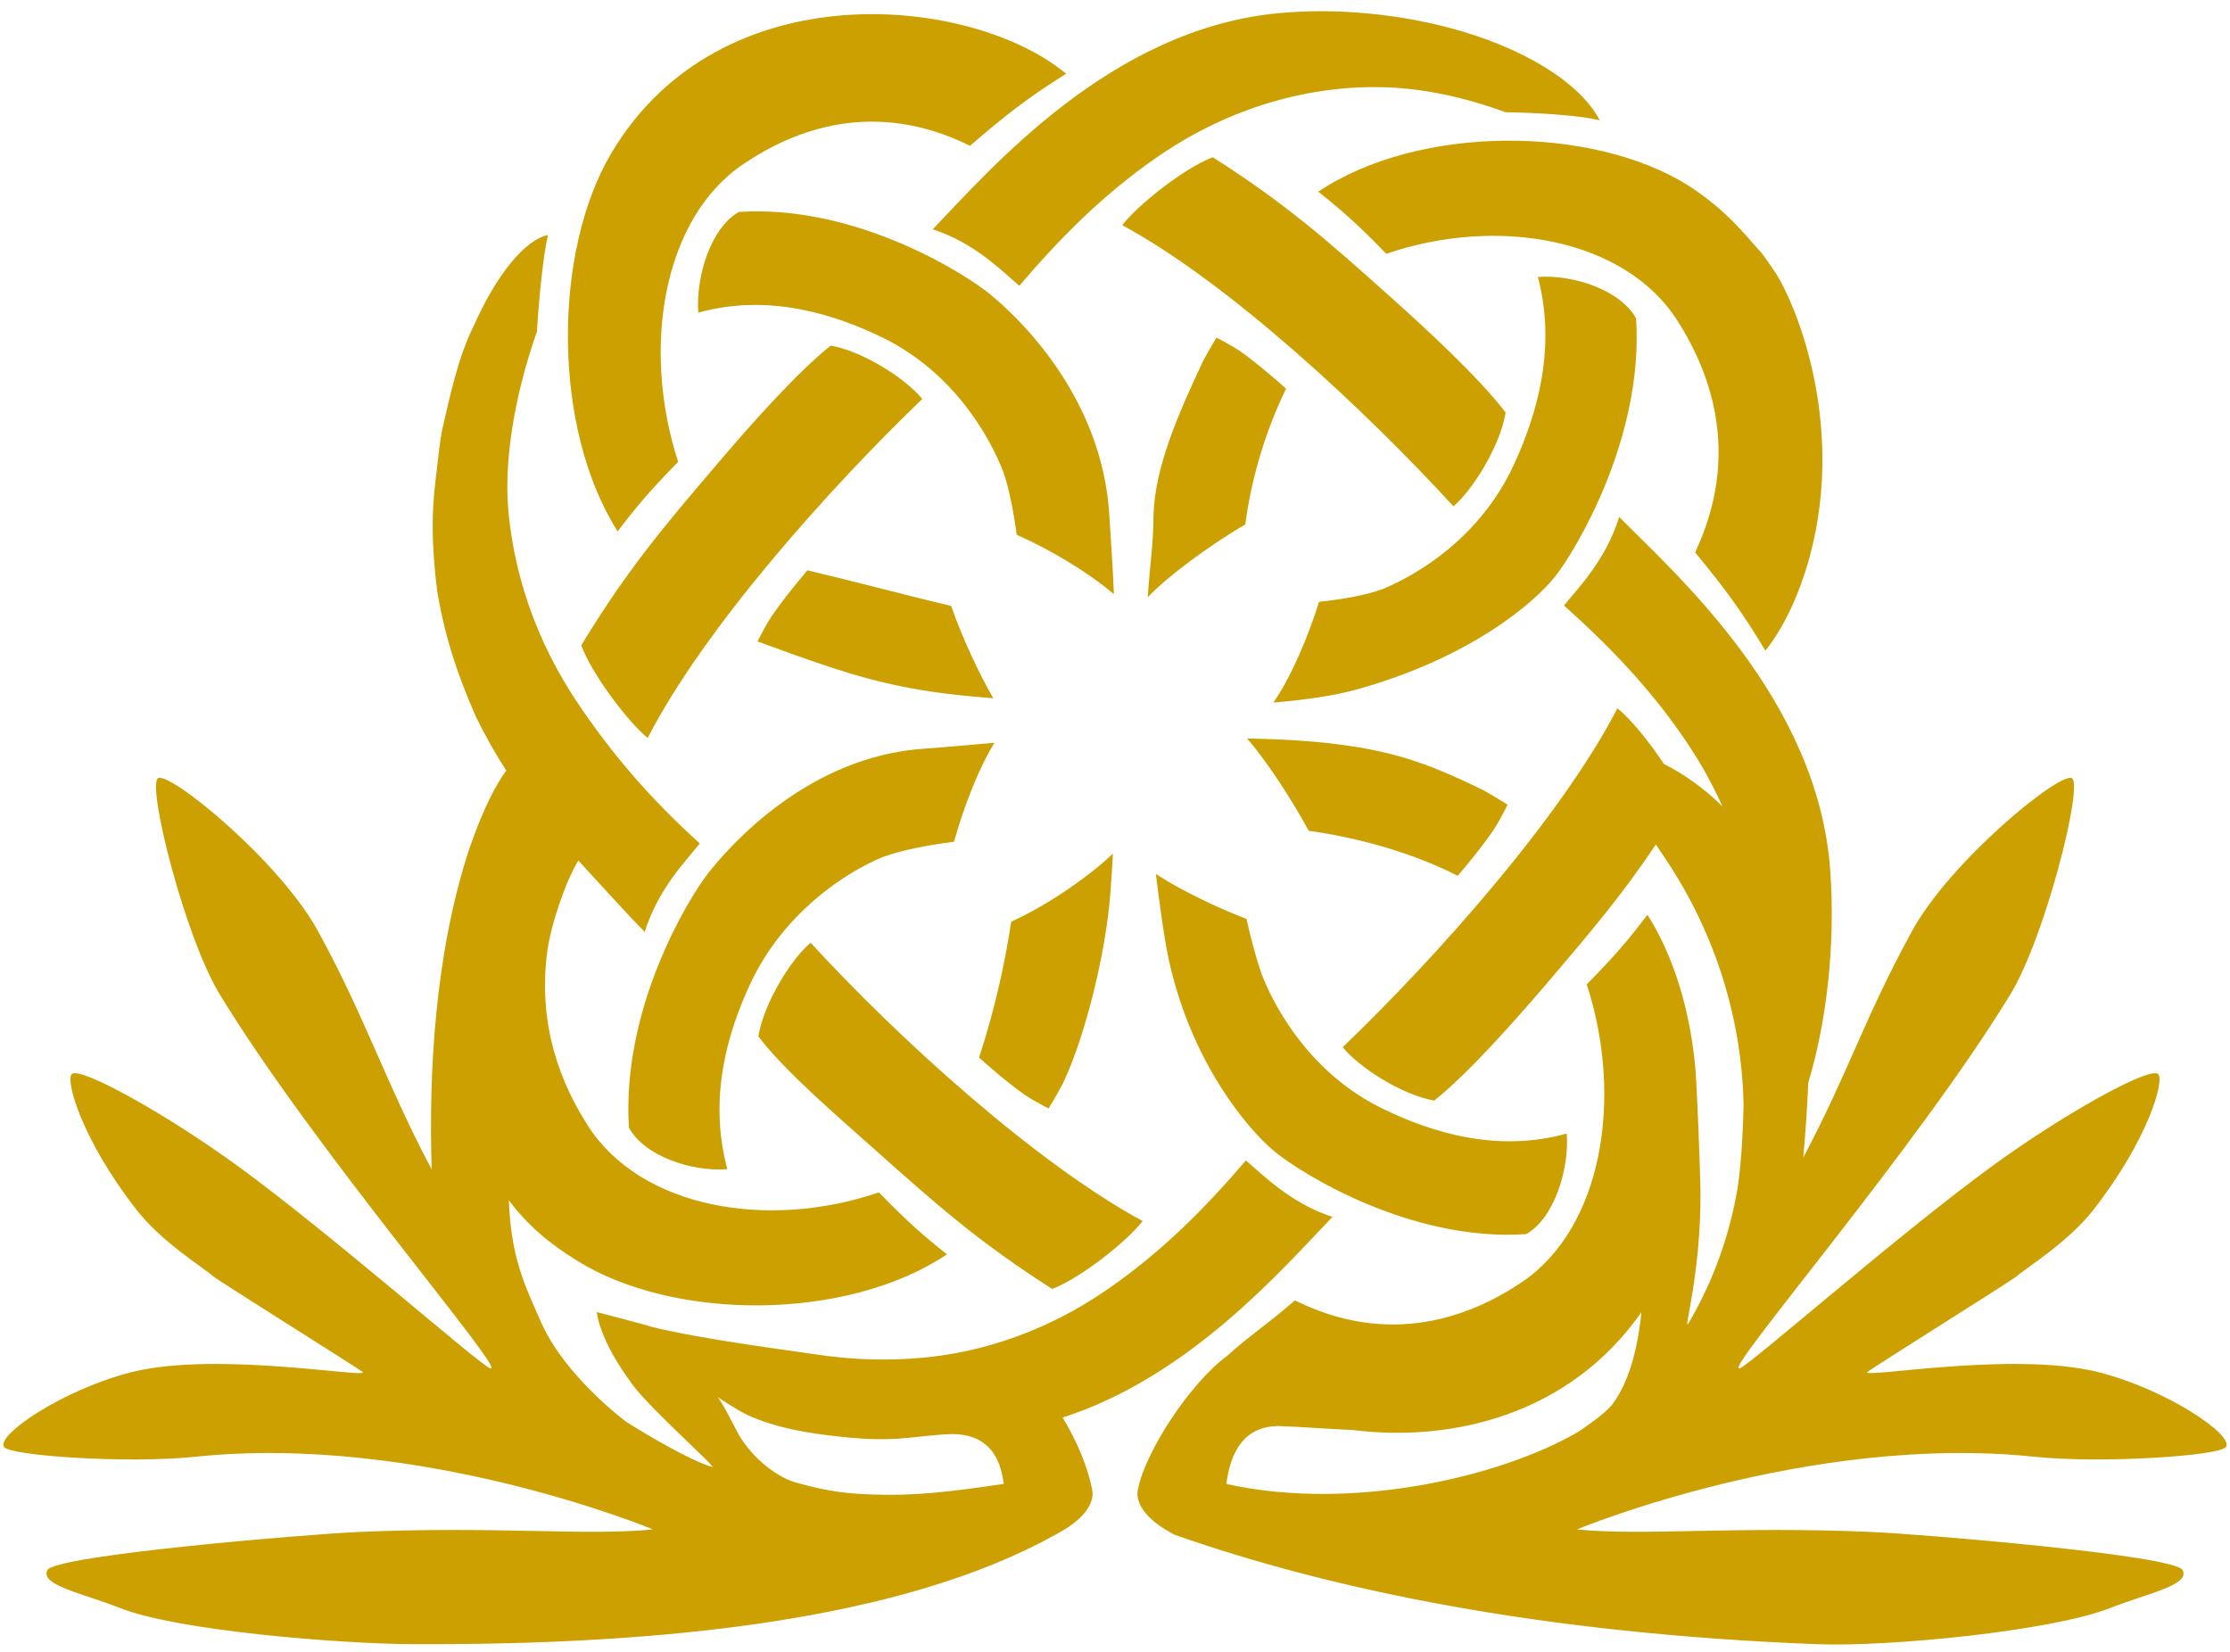 <svg width="166" height="123" viewBox="0 0 166 123" fill="none" xmlns="http://www.w3.org/2000/svg">
<path d="M72.207 10.852C65.133 7.351 59.193 9.602 55.334 12.215C49.346 16.239 47.73 25.919 50.481 34.378C48.289 36.617 47.311 37.803 45.978 39.555C41.097 31.891 41.142 18.754 45.505 11.406C53.627 -2.294 72.377 -0.324 79.364 5.489C76.576 7.236 74.919 8.511 72.209 10.852M116.63 84.379C111.445 85.829 106.583 84.299 102.978 82.556C97.641 79.981 94.946 75.153 93.932 72.556C93.565 71.524 93.147 70.018 92.784 68.401C90.535 67.538 87.97 66.305 86.045 65.06C86.263 66.867 86.494 68.536 86.72 69.939C88.138 78.579 92.937 84.147 94.907 85.739C96.787 87.292 104.952 92.449 113.605 91.868C115.657 90.719 116.825 87.1 116.628 84.376M46.819 83.932C47.937 86.046 51.474 87.236 54.139 87.033C52.728 81.726 54.13 76.953 55.828 73.278C58.37 67.799 63.161 64.843 65.686 63.808C67.01 63.311 69.009 62.911 71.016 62.659C71.751 60 72.94 57.007 74.03 55.293C72.15 55.446 70.519 55.614 68.853 55.726C60.127 56.289 54.288 63.004 52.706 65.011C51.204 66.939 46.258 75.082 46.817 83.934M108.513 65.19C108.953 64.68 110.306 63.072 111.197 61.756C111.687 61.007 112.222 59.896 112.222 59.896C112.222 59.896 110.787 58.986 110.129 58.679C106.918 57.127 104.544 56.188 100.992 55.607C98.405 55.19 95.902 55.031 92.834 54.971C94.1 56.411 95.98 59.196 97.423 61.844C100.923 62.332 104.961 63.388 108.51 65.19M121.794 23.721C120.672 21.612 117.14 20.422 114.479 20.616C115.886 25.928 114.393 30.91 112.695 34.586C110.161 40.069 105.453 42.81 102.924 43.849C101.726 44.299 99.987 44.606 98.192 44.8C97.365 47.426 96.111 50.401 94.791 52.296C97.167 52.106 99.385 51.771 100.992 51.325C109.43 48.977 114.242 44.873 115.808 42.852C117.321 40.92 122.355 32.574 121.792 23.719M90.276 11.704C88.175 12.504 84.724 15.227 83.538 16.76C91.511 21.069 101.659 30.568 108.193 37.687C109.6 36.507 111.657 33.234 112.08 30.712C110.086 28.09 106.171 24.49 103.485 22.083C98.785 17.878 95.721 15.172 90.276 11.704ZM90.551 25.135C90.551 25.135 89.659 26.599 89.366 27.282C87.849 30.553 85.903 34.802 85.866 38.486C85.849 40.591 85.59 42.073 85.439 44.462C86.664 43.12 89.871 40.675 92.7 39.042C93.108 35.882 94.09 32.304 95.734 28.934C95.235 28.479 93.654 27.09 92.374 26.182C91.638 25.68 90.553 25.131 90.553 25.131M82.659 66.436C82.741 65.349 82.8 64.415 82.845 63.545C80.78 65.502 77.651 67.542 75.275 68.607C74.822 71.577 74.108 74.974 72.882 78.725C73.376 79.171 74.943 80.555 76.246 81.472C76.978 81.978 78.059 82.512 78.059 82.512C78.059 82.512 78.948 81.057 79.248 80.374C80.76 77.112 82.331 70.968 82.657 66.438M99.927 6.592C103.405 6.267 107.309 6.605 112.082 8.358C112.082 8.358 116.65 8.392 119.084 8.953C117.608 6.128 113.372 3.539 108.01 2.101C104.078 1.046 99.482 0.573 95.164 0.982C82.705 2.157 73.778 12.544 69.434 17.067C72.593 18.094 74.628 20.219 75.877 21.272C79.019 17.597 82.144 14.479 85.972 11.81C88.084 10.342 92.946 7.236 99.929 6.592M84.701 110.915C85.219 108.103 88.578 102.955 91.383 100.899C92.983 99.443 94.279 98.639 96.392 96.8C103.465 100.298 109.423 98.041 113.277 95.448C119.272 91.415 120.873 81.739 118.117 73.276C120.325 71.036 121.3 69.85 122.636 68.094C124.597 71.184 125.773 75.153 126.181 79.277C126.337 80.913 126.559 87.256 126.585 88.641C126.626 94.984 125.236 99.264 125.691 98.498C127.504 95.435 128.734 92.029 129.342 88.456C129.679 86.304 129.774 83.241 129.791 82.256C129.668 76.028 127.789 69.647 124.034 64.015C123.771 63.615 123.512 63.244 123.262 62.862C120.765 66.586 118.439 69.34 115.202 73.141C112.841 75.893 109.33 79.888 106.765 81.925C104.298 81.496 101.103 79.396 99.954 77.951C106.911 71.268 116.188 60.872 120.4 52.725C121.345 53.482 122.748 55.174 123.855 56.861C125.253 57.573 126.787 58.608 128.222 60.031C127.288 57.957 126.315 56.382 125.661 55.406C123.059 51.492 120.012 48.292 116.425 45.074C117.448 43.795 119.526 41.719 120.53 38.484C124.947 42.923 135.354 52.157 136.245 64.819C136.632 70.294 135.986 76.023 134.605 80.606C134.536 82.32 134.409 84.153 134.239 86.154C137.598 79.829 138.746 75.869 142.298 69.364C145.168 64.075 153.409 57.378 154.24 57.933C155.079 58.489 152.242 69.746 149.663 73.998C142.661 85.501 128.087 102.348 129.502 101.86C130.316 101.566 141.131 92.049 148.142 86.914C153.59 82.932 159.973 79.394 160.642 79.944C161.16 80.361 159.939 84.776 155.865 90.019C153.961 92.477 150.766 94.417 150.125 95.002C149.844 95.267 139.29 101.875 139.014 102.122C138.414 102.661 149.743 100.556 156.128 102.122C161.3 103.41 166.358 106.866 165.689 107.723C165.191 108.368 156.516 108.96 151.491 108.443C134.655 106.668 117.386 113.848 117.386 113.848C122.295 114.345 129.032 113.592 139.32 114.038C142.853 114.186 161.896 115.758 162.472 116.878C163.057 117.998 159.852 118.607 157.077 119.698C152.751 121.412 140.6 122.598 135.315 122.393C114.883 121.611 99.169 118.373 87.404 114.232L87.132 114.08C85.167 112.989 84.526 111.803 84.694 110.915M91.286 110.46C100.544 112.538 111.687 109.972 117.509 106.57C117.796 106.361 119.397 105.325 120.02 104.545C121.266 102.882 121.917 100.386 122.187 97.677C116.838 105.32 108.111 107.374 100.701 106.451C98.694 106.358 96.877 106.215 95.306 106.157C91.992 106.065 91.47 109.183 91.289 110.46M51.979 23.271C57.173 21.831 62.037 23.364 65.627 25.093C70.985 27.686 73.67 32.505 74.673 35.098C75.096 36.246 75.435 37.993 75.685 39.811C78.033 40.838 80.911 42.521 82.918 44.23C82.832 42.106 82.692 40.169 82.577 38.329C82.034 29.406 75.677 23.514 73.704 21.906C71.82 20.353 63.666 15.205 55.006 15.777C52.941 16.926 51.787 20.546 51.979 23.273M3.522 116.878C4.109 115.758 23.141 114.188 26.669 114.038C36.967 113.592 43.697 114.345 48.611 113.848C48.611 113.848 31.343 106.668 14.51 108.443C9.465 108.96 0.807 108.368 0.311 107.723C-0.36 106.869 4.698 103.41 9.873 102.122C16.262 100.556 27.571 102.661 26.987 102.122C26.695 101.877 16.152 95.267 15.863 95.002C15.241 94.417 12.035 92.477 10.134 90.019C6.055 84.776 4.845 80.361 5.352 79.944C6.019 79.396 12.408 82.932 17.861 86.914C24.867 92.049 35.678 101.566 36.492 101.86C37.918 102.348 23.325 85.501 16.346 73.998C13.759 69.746 10.93 58.489 11.761 57.933C12.591 57.38 20.832 64.077 23.702 69.364C27.252 75.871 28.773 80.728 32.133 87.046C31.911 79.904 32.355 70.999 34.962 63.094L34.971 63.085C35.957 60.245 36.878 58.456 37.694 57.356C36.863 56.102 36.119 54.75 35.428 53.359C33.885 49.854 33.13 47.21 32.677 44.743C32.623 44.445 32.562 44.153 32.528 43.859C31.878 38.482 32.373 36.447 32.692 33.439C32.757 32.984 32.811 32.529 32.893 32.088C33.51 29.402 34.138 26.473 35.268 24.252C36.962 20.431 39.073 17.866 40.79 17.489C40.236 19.985 39.968 24.687 39.968 24.687C38.248 29.57 37.521 34.396 37.838 37.954C38.479 45.092 41.511 50.079 42.937 52.23C45.548 56.148 48.509 59.558 52.095 62.785C51.083 64.064 49.003 66.14 47.991 69.371C46.705 68.07 44.972 66.142 43.052 64.055C42.111 65.583 40.995 68.852 40.732 70.877C40.024 76.403 41.772 80.688 43.77 83.806C47.706 89.931 57.16 91.585 65.424 88.76C67.621 91.015 68.776 92.009 70.491 93.374C62.995 98.379 50.168 98.328 42.981 93.858C40.777 92.495 39.288 91.199 37.873 89.346C38.059 93.529 38.922 95.393 40.307 98.491C42.113 102.511 46.614 105.835 46.614 105.835C47.831 106.617 51.314 108.711 53.03 109.205C53.407 109.311 48.539 104.98 47.173 103.187C44.534 99.689 44.431 97.67 44.431 97.67C44.431 97.67 48.123 98.628 48.449 98.752C52.136 99.686 58.996 100.55 60.481 100.784C63.573 101.263 66.175 101.294 68.689 101.067C75.668 100.415 80.536 97.308 82.646 95.835C86.466 93.166 89.608 90.052 92.741 86.386C93.99 87.422 96.027 89.547 99.184 90.587C95.533 94.388 88.574 102.48 79.101 105.519C80.223 107.35 81.022 109.371 81.304 110.91C81.481 111.798 80.832 112.984 78.862 114.075L78.59 114.228C67.289 120.524 49.726 122.477 30.692 122.388C25.403 122.366 13.243 121.408 8.919 119.694C6.155 118.601 2.944 117.993 3.528 116.874M53.448 104.009C53.448 104.009 53.938 104.753 54.184 105.263C54.32 105.55 54.62 106.058 54.76 106.354C55.686 108.291 57.73 109.936 59.238 110.356C61.804 111.072 63.165 111.184 64.963 111.248C67.982 111.37 70.638 111.063 74.721 110.458C74.535 109.179 74.049 106.688 70.739 106.754C68.038 106.866 66.788 107.399 62.734 106.964C60.036 106.69 57.708 106.266 55.71 105.36C54.901 104.998 53.448 104.009 53.448 104.009ZM134.72 41.408C137.484 31.198 133.416 21.959 131.956 19.998C131.701 19.602 131.429 19.223 131.138 18.84C129.893 17.493 128.637 15.726 125.627 13.774C118.447 9.317 105.617 9.266 98.129 14.267C99.84 15.629 100.999 16.628 103.196 18.891C111.456 16.067 120.914 17.721 124.845 23.836C127.387 27.796 129.595 33.879 126.185 41.121C128.475 43.886 129.705 45.596 131.416 48.431C132.801 46.702 133.949 44.239 134.722 41.41M71.134 51.718C72.166 51.835 73.05 51.908 73.939 51.974C72.899 50.189 71.637 47.488 70.798 45.101C67.664 44.372 64.19 43.422 60.105 42.453C59.661 42.974 58.308 44.586 57.425 45.9C56.927 46.645 56.394 47.749 56.394 47.749C56.394 47.749 58.506 48.515 59.186 48.763C63.105 50.147 66.18 51.161 71.132 51.718M43.27 48.036C44.051 50.174 46.724 53.714 48.213 54.933C52.408 46.773 61.694 36.39 68.655 29.698C67.5 28.258 64.317 26.162 61.84 25.725C59.283 27.757 55.755 31.756 53.407 34.517C49.299 39.327 46.655 42.472 43.268 48.036M78.322 95.949C80.424 95.15 83.885 92.418 85.057 90.894C77.101 86.581 66.868 77.296 60.343 70.175C58.925 71.354 56.873 74.614 56.452 77.145C58.437 79.771 62.427 83.164 65.129 85.58C69.833 89.776 72.893 92.477 78.324 95.947" fill="#CCA000"/>
</svg>
